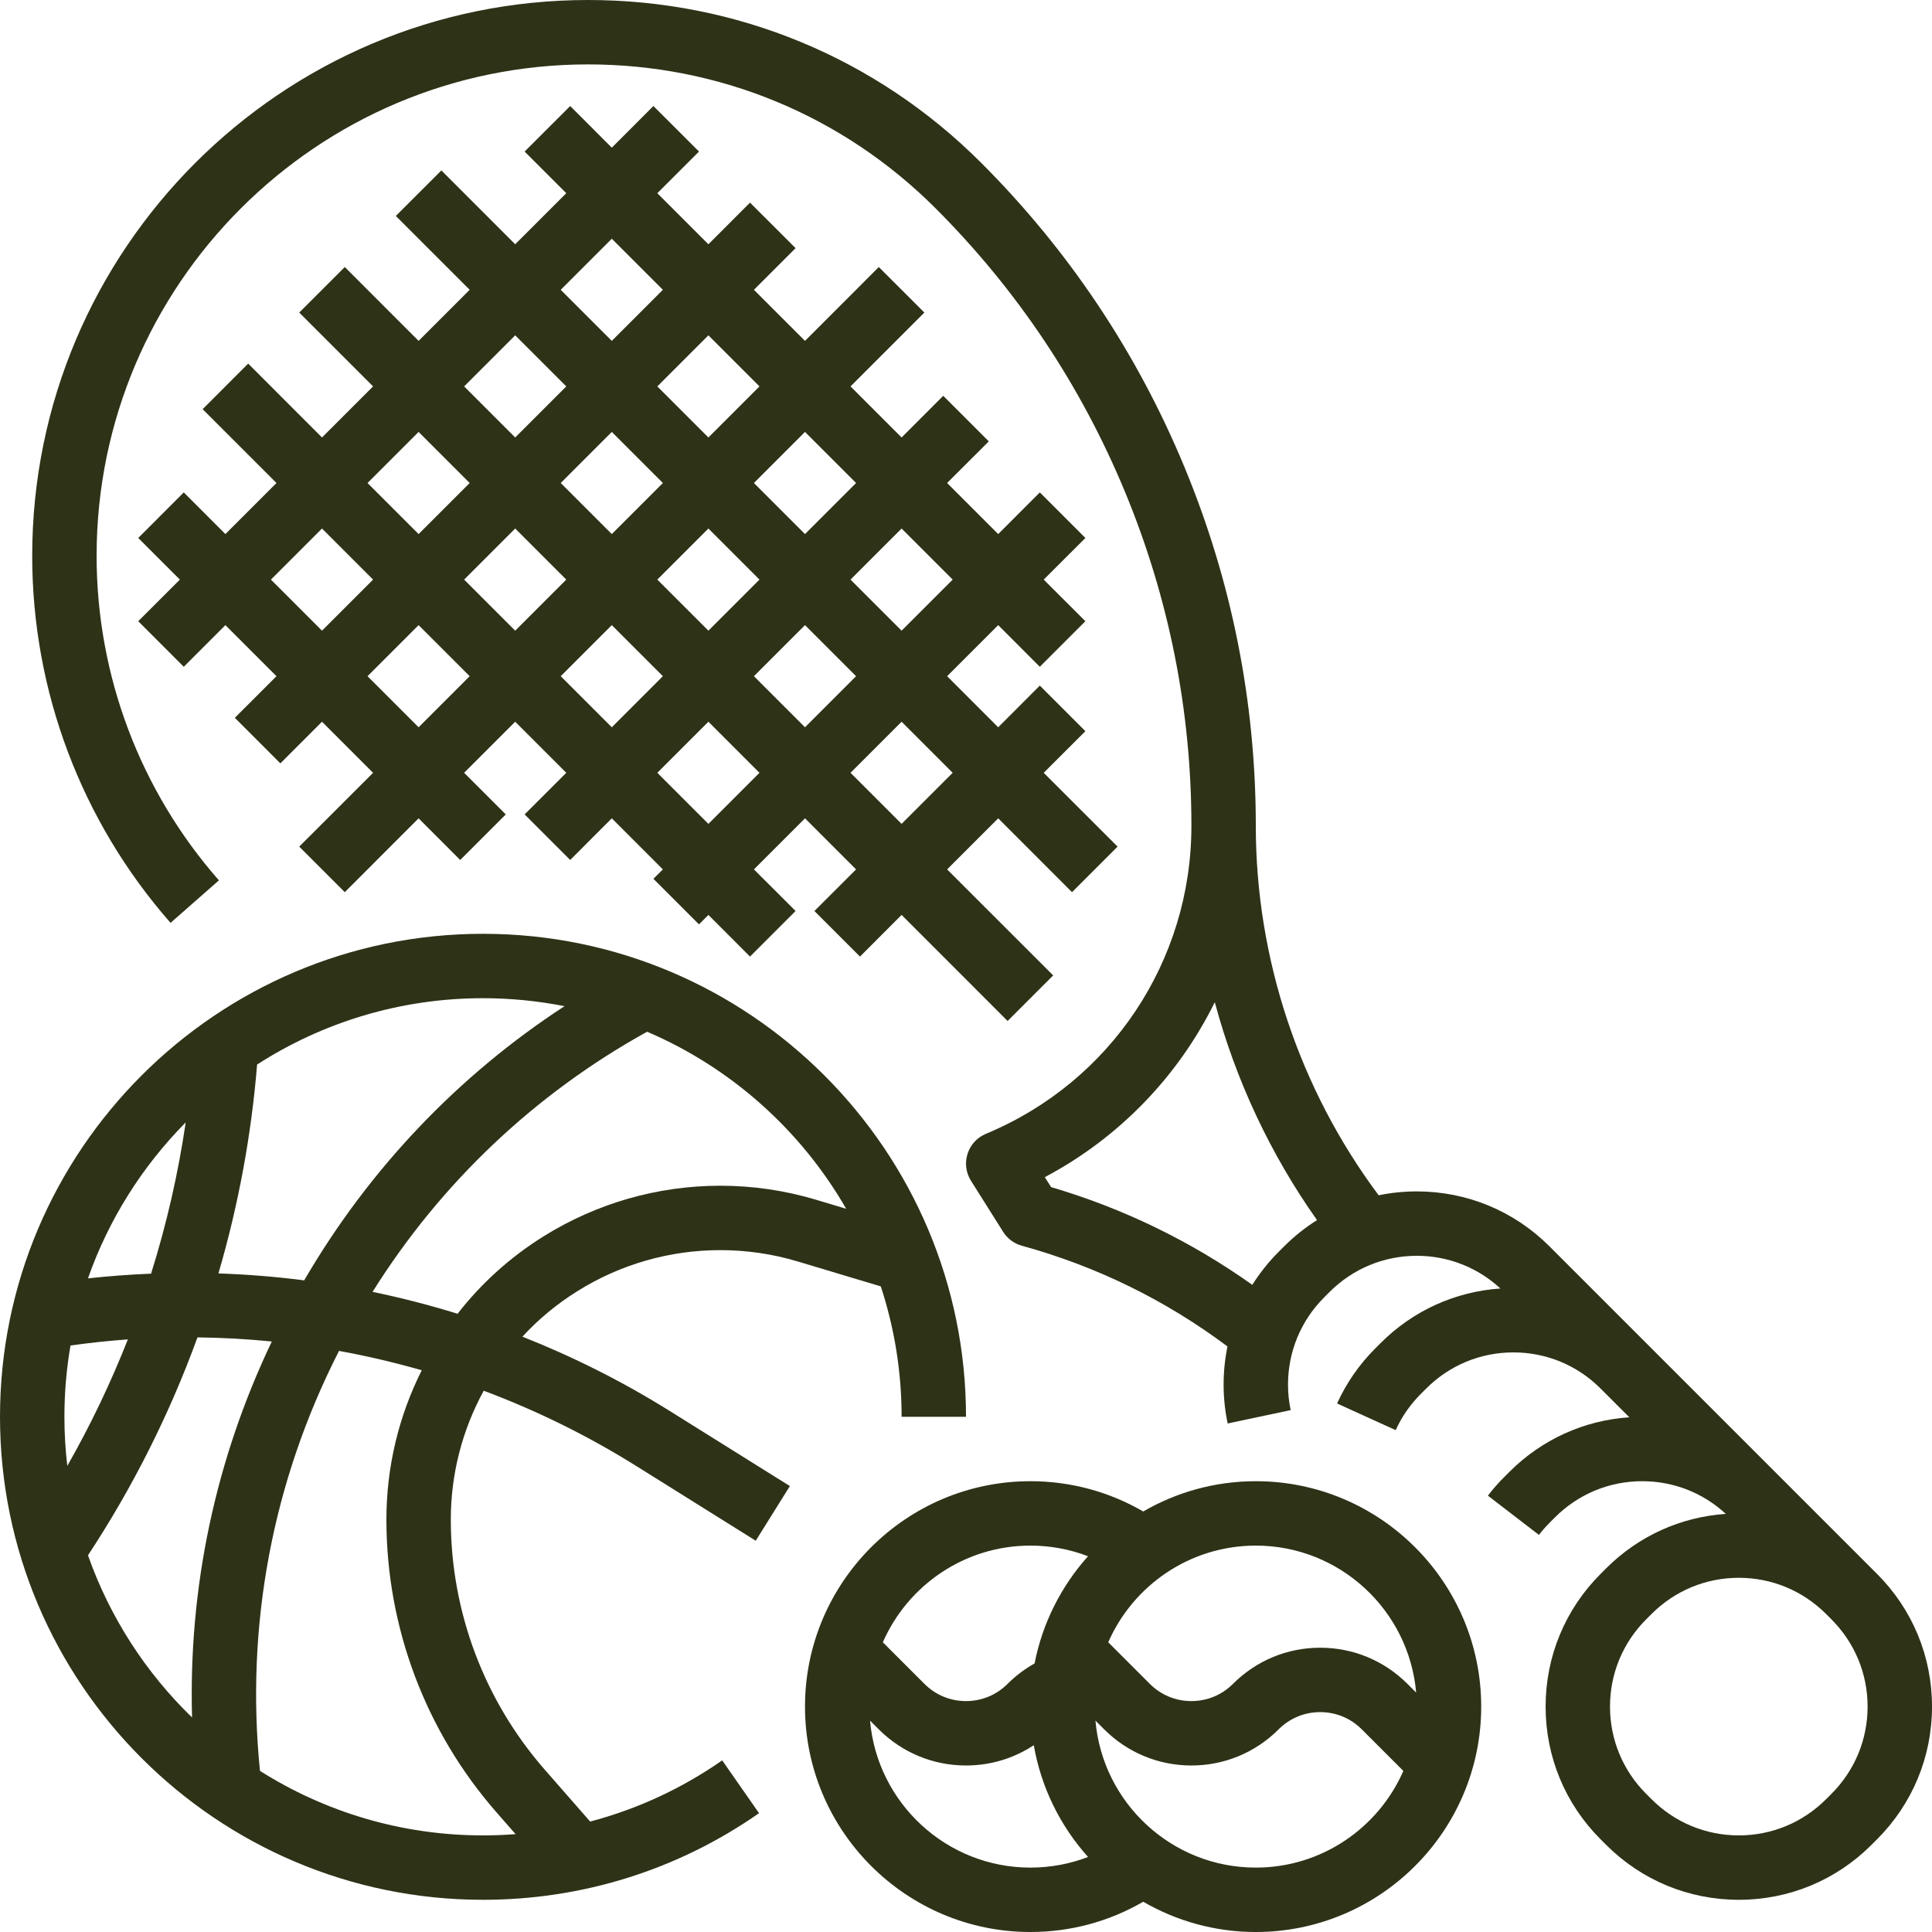<?xml version="1.0" encoding="UTF-8" standalone="no"?><svg xmlns="http://www.w3.org/2000/svg" xmlns:xlink="http://www.w3.org/1999/xlink" fill="#2e3217" height="480" preserveAspectRatio="xMidYMid meet" version="1.1" viewBox="16.0 16.0 480.0 480.0" width="480" zoomAndPan="magnify">
 <g id="change1_1">
  <path d="m471.03 461.66l-1.37 1.37c-5.79 5.78-13.48 8.97-21.66 8.97s-15.87-3.19-21.66-8.97l-1.37-1.37c-5.78-5.79-8.97-13.48-8.97-21.66s3.19-15.87 8.97-21.66l1.37-1.37c5.79-5.78 13.48-8.97 21.66-8.97s15.87 3.19 21.66 8.97l1.37 1.37c5.78 5.79 8.97 13.48 8.97 21.66s-3.19 15.87-8.97 21.66zm-136-136l-1.37 1.37c-2.51 2.51-4.68 5.26-6.53 8.18-15.23-10.82-31.99-18.97-49.99-24.28l-1.56-2.47c18.59-9.86 33.2-25.17 42.23-43.47 5.19 19.33 13.78 37.71 25.4 54.14-2.92 1.84-5.67 4.02-8.18 6.53zm147.31 81.37l-81.37-81.37c-8.81-8.81-20.52-13.66-32.97-13.66-3.22 0-6.39 0.33-9.48 0.96-19.71-26.39-30.52-58.77-30.52-91.77 0-30.75-5.96-60.75-17.73-89.16s-28.76-53.835-50.5-75.581c-26.09-26.086-60.77-40.449-97.66-40.449-76.157 0-138.11 61.953-138.11 138.11 0 33.57 12.207 65.95 34.371 91.17l12.02-10.56c-19.598-22.3-30.391-50.92-30.391-80.61 0-67.333 54.777-122.11 122.11-122.11 32.61 0 63.28 12.699 86.34 35.766 20.25 20.25 36.07 43.934 47.03 70.384 10.96 26.46 16.52 54.4 16.52 83.04 0 33.59-20.05 63.62-51.07 76.51-2.18 0.91-3.84 2.72-4.55 4.97-0.72 2.24-0.4 4.69 0.85 6.68l8 12.7c1.07 1.69 2.72 2.92 4.65 3.45 18.57 5.11 35.73 13.53 51.08 25.02-0.63 3.09-0.96 6.26-0.96 9.48 0 3.24 0.34 6.49 1.01 9.66l15.65-3.32c-0.44-2.08-0.66-4.21-0.66-6.34 0-8.18 3.19-15.87 8.97-21.66l1.37-1.37c5.79-5.78 13.48-8.97 21.66-8.97 7.77 0 15.09 2.88 20.77 8.12-11.24 0.77-21.7 5.5-29.74 13.54l-1.37 1.37c-3.96 3.96-7.15 8.56-9.47 13.66l14.56 6.62c1.52-3.35 3.62-6.36 6.22-8.97l1.37-1.37c5.79-5.78 13.48-8.97 21.66-8.97s15.86 3.18 21.64 8.96l7.16 7.16c-11.25 0.76-21.72 5.49-29.77 13.54l-1.37 1.37c-1.43 1.42-2.77 2.95-4 4.56l12.68 9.75c0.81-1.05 1.7-2.06 2.63-3l1.37-1.37c5.79-5.78 13.48-8.97 21.66-8.97 7.77 0 15.1 2.88 20.77 8.12-11.24 0.77-21.7 5.5-29.74 13.54l-1.37 1.37c-8.81 8.81-13.66 20.52-13.66 32.97s4.85 24.16 13.66 32.97l1.37 1.37c8.81 8.81 20.52 13.66 32.97 13.66s24.16-4.85 32.97-13.66l1.37-1.37c8.81-8.81 13.66-20.52 13.66-32.97s-4.85-24.16-13.66-32.97" fill="inherit"/>
  <path d="m83.312 160l12.688-12.69 12.69 12.69-12.69 12.69zm36.688-36.69l12.69 12.69-12.69 12.69-12.69-12.69zm24-23.998l12.69 12.688-12.69 12.69-12.69-12.69zm24-24l12.69 12.688-12.69 12.69-12.69-12.69zm36.69 36.688l-12.69 12.69-12.69-12.69 12.69-12.688zm24 24l-12.69 12.69-12.69-12.69 12.69-12.69zm24 24l-12.69 12.69-12.69-12.69 12.69-12.69zm0 48l-12.69 12.69-12.69-12.69 12.69-12.69zm-60.69 12.69l-12.69-12.69 12.69-12.69 12.69 12.69zm-36.69-36.69l12.69-12.69 12.69 12.69-12.69 12.69zm1.38-24l-12.69 12.69-12.69-12.69 12.69-12.69zm11.31-11.31l-12.69-12.69 12.69-12.69 12.69 12.69zm48 22.62l12.69 12.69-12.69 12.69-12.69-12.69zm-24 1.38l-12.69-12.69 12.69-12.69 12.69 12.69zm-72 24l-12.69-12.69 12.69-12.69 12.69 12.69zm-34.344 8.97l10.344-10.35 12.69 12.69-18.346 18.34 11.316 11.32 18.34-18.35 10.34 10.35 11.32-11.32-10.35-10.34 12.69-12.69 12.69 12.69-10.35 10.34 11.32 11.32 10.34-10.35 12.69 12.69-2.35 2.34 11.32 11.32 2.34-2.35 10.34 10.35 11.32-11.32-10.35-10.34 12.69-12.69 12.69 12.69-10.35 10.34 11.32 11.32 10.34-10.35 26.34 26.35 11.32-11.32-26.35-26.34 12.69-12.69 18.34 18.35 11.32-11.32-18.35-18.34 10.35-10.34-11.32-11.32-10.34 10.35-12.69-12.69 12.69-12.69 10.34 10.35 11.32-11.32-10.35-10.34 10.35-10.34-11.32-11.32-10.34 10.35-12.69-12.69 10.35-10.34-11.32-11.32-10.34 10.35-12.69-12.69 18.35-18.344-11.32-11.312-18.34 18.346-12.69-12.69 10.35-10.344-11.32-11.312-10.34 10.344-12.69-12.688 10.35-10.344-11.32-11.312-10.34 10.344-10.34-10.344-11.32 11.312 10.35 10.344-12.69 12.688-18.34-18.344-11.32 11.312 18.35 18.344-12.69 12.69-18.34-18.346-11.316 11.312 18.346 18.344-12.69 12.69-18.344-18.35-11.312 11.32 18.344 18.34-12.688 12.69-10.344-10.35-11.312 11.32 10.344 10.34-10.344 10.34 11.312 11.32 10.344-10.35 12.688 12.69-10.344 10.34 11.312 11.32" fill="inherit"/>
  <path d="m139.3 466.21l4.8 5.48c-2.69 0.2-5.39 0.31-8.1 0.31-20.36 0-39.355-5.88-55.41-16.03-3.645-36.11 3.117-71.98 19.64-104.34 6.93 1.26 13.8 2.87 20.55 4.81-5.76 11.47-8.78 24.11-8.78 37.1 0 26.73 9.7 52.54 27.3 72.67zm-101.44-63.8c11.145-16.92 20.27-35.1 27.2-54.14 6.164 0.07 12.336 0.41 18.472 1.02-14 29.31-20.73 61.12-19.816 93.41-11.496-11.13-20.442-24.89-25.856-40.29zm24.278-107.55c-1.871 12.73-4.75 25.3-8.606 37.58-5.23 0.21-10.469 0.6-15.679 1.17 5.164-14.7 13.539-27.9 24.285-38.75zm-30.137 73.14c0-6.04 0.523-11.96 1.516-17.71 4.722-0.67 9.48-1.18 14.25-1.52-4.266 10.83-9.293 21.33-15.047 31.43-0.469-4.01-0.719-8.08-0.719-12.2zm124.25-102.02c-26.54 17.32-48.62 40.55-64.676 68.12-7.058-0.91-14.183-1.48-21.308-1.72 4.953-16.92 8.179-34.32 9.609-51.9 16.203-10.43 35.465-16.48 56.125-16.48 6.93 0 13.7 0.69 20.25 1.98zm69.98 50.34l-7.43-2.23c-7.73-2.32-15.75-3.5-23.84-3.5-15.56 0-30.76 4.36-43.97 12.61-8.26 5.16-15.4 11.62-21.31 19.2-6.93-2.15-13.98-3.96-21.12-5.44 16.92-27.02 40.28-49.17 68.21-64.63 20.86 8.92 38.23 24.47 49.46 43.99zm-66.76 20.45c10.65-6.66 22.93-10.18 35.49-10.18 6.53 0 13 0.95 19.24 2.82l20.63 6.19c3.35 10.2 5.17 21.09 5.17 32.4h16c0-66.17-53.83-120-120-120-66.168 0-120 53.83-120 120s53.832 120 120 120c24.69 0 48.4-7.44 68.58-21.52l-9.15-13.12c-10.07 7.02-21.14 12.12-32.81 15.2l-11.28-12.89c-15.05-17.21-23.34-39.28-23.34-62.13 0-11.27 2.82-22.21 8.18-32.02 13.14 4.92 25.81 11.16 37.73 18.6l29.85 18.67 8.48-13.58-29.85-18.66c-11.61-7.25-23.89-13.43-36.6-18.46 4-4.35 8.58-8.14 13.68-11.32" fill="inherit"/>
  <path d="m328 480c-20.89 0-38.07-16.09-39.84-36.52l2.18 2.18c5.79 5.78 13.48 8.97 21.66 8.97s15.87-3.19 21.66-8.97c2.76-2.77 6.43-4.29 10.34-4.29s7.58 1.52 10.34 4.29l10.32 10.32c-6.18 14.12-20.28 24.02-36.66 24.02zm-95.84-36.52l2.18 2.18c5.79 5.78 13.48 8.97 21.66 8.97 6.08 0 11.88-1.76 16.84-5.04 1.83 10.56 6.62 20.11 13.48 27.77-4.52 1.74-9.36 2.64-14.32 2.64-20.89 0-38.07-16.09-39.84-36.52zm39.84-43.48c4.95 0 9.79 0.91 14.32 2.64-6.62 7.39-11.31 16.53-13.28 26.64-2.44 1.36-4.69 3.06-6.7 5.06-2.76 2.77-6.43 4.29-10.34 4.29s-7.58-1.52-10.34-4.29l-10.32-10.32c6.18-14.12 20.28-24.02 36.66-24.02zm95.84 36.52l-2.18-2.18c-5.79-5.78-13.48-8.97-21.66-8.97s-15.87 3.19-21.66 8.97c-2.76 2.77-6.43 4.29-10.34 4.29s-7.58-1.52-10.34-4.29l-10.32-10.32c6.18-14.12 20.28-24.02 36.66-24.02 20.89 0 38.07 16.09 39.84 36.52zm-39.84-52.52c-10.18 0-19.73 2.75-27.97 7.52-8.5-4.93-18.11-7.52-28.03-7.52-30.88 0-56 25.12-56 56s25.12 56 56 56c9.95 0 19.54-2.59 28.03-7.52 8.24 4.77 17.79 7.52 27.97 7.52 30.88 0 56-25.12 56-56s-25.12-56-56-56" fill="inherit"/>
 </g>
</svg>